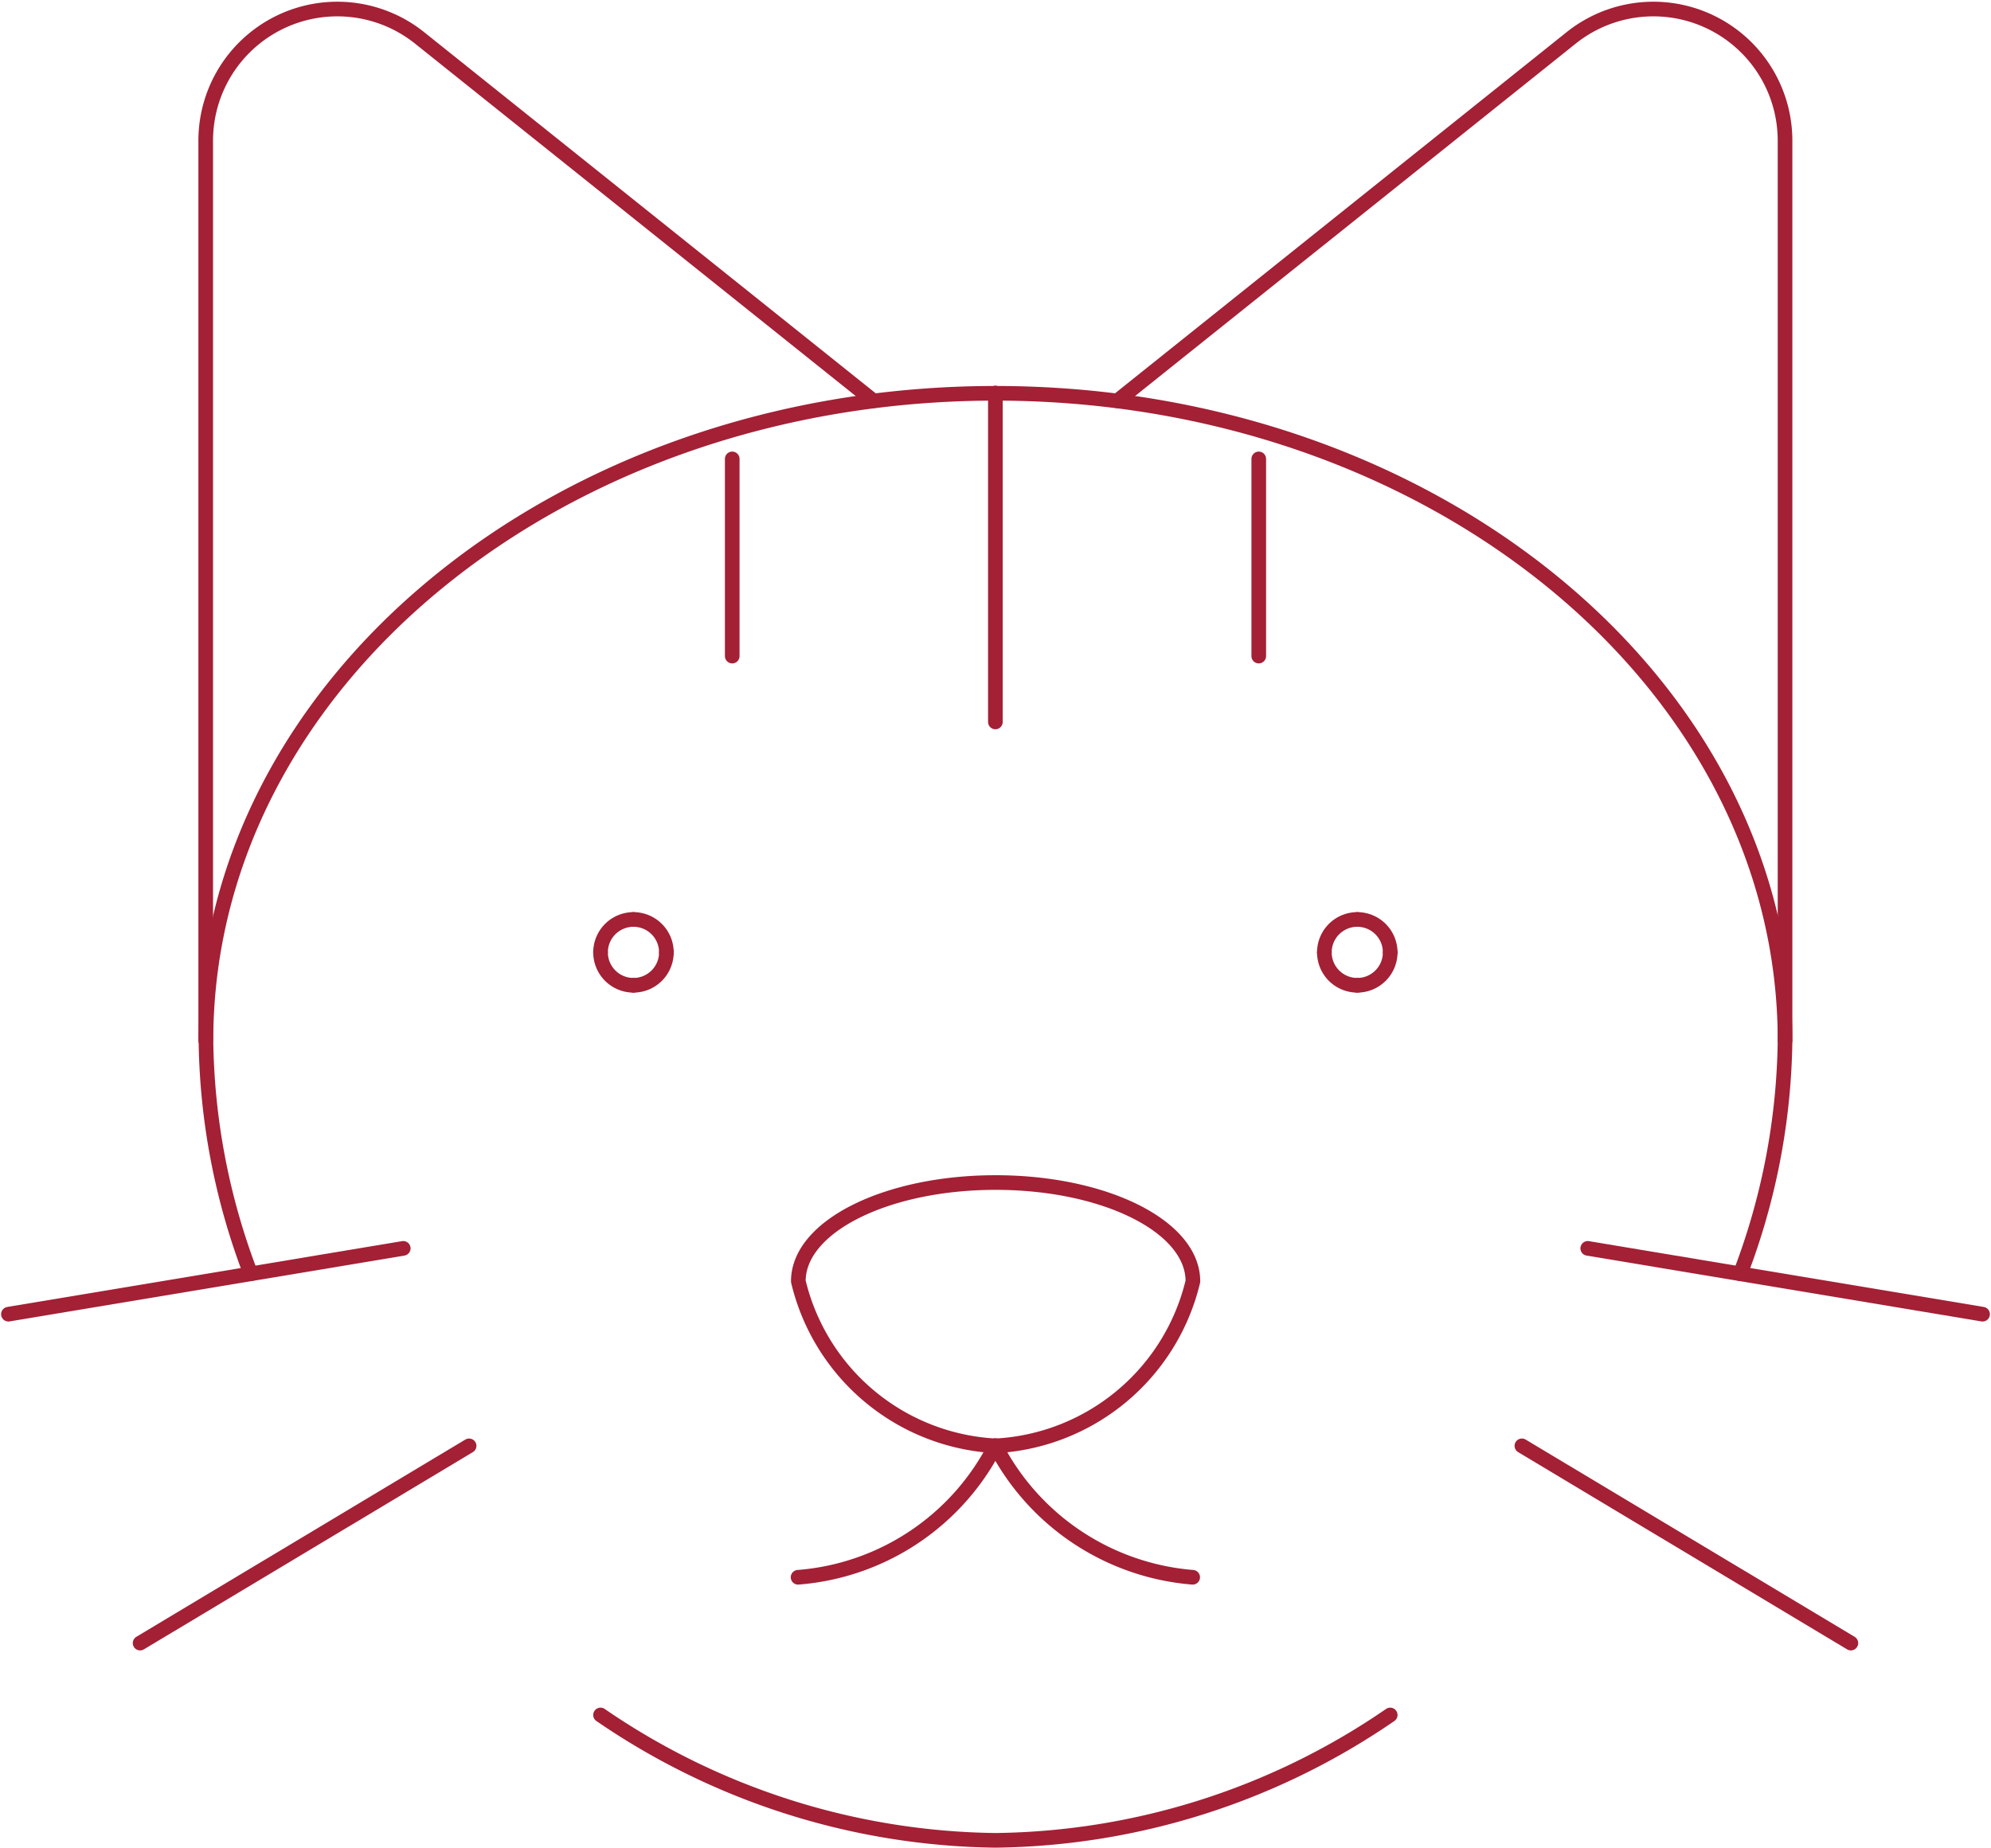 <svg xmlns="http://www.w3.org/2000/svg" width="203.995" height="189.354" viewBox="0 0 203.995 189.354">
  <g id="Pets-Animals_Cats_cat-head" data-name="Pets-Animals / Cats / cat-head" transform="translate(0.863 0.934)">
    <g id="Group_65" data-name="Group 65">
      <g id="Regular_65" data-name="Regular 65">
        <path id="Shape_551" data-name="Shape 551" d="M13.249,116.113A69.125,69.125,0,0,1,8.66,92.228c0-36.659,36.212-66.348,80.907-66.348" transform="translate(11.579 13.493)" fill="none" stroke="#a32035" stroke-linecap="round" stroke-linejoin="round" stroke-width="1.5"/>
        <path id="Shape_552" data-name="Shape 552" d="M105.867,80.49A72.8,72.8,0,0,1,65.414,93.338,72.993,72.993,0,0,1,24.96,80.49" transform="translate(35.708 94.332)" fill="none" stroke="#a32035" stroke-linecap="round" stroke-linejoin="round" stroke-width="1.5"/>
        <path id="Shape_553" data-name="Shape 553" d="M117.589,116.113a69.125,69.125,0,0,0,4.589-23.885c0-36.659-36.212-66.348-80.907-66.348" transform="translate(59.852 13.493)" fill="none" stroke="#a32035" stroke-linecap="round" stroke-linejoin="round" stroke-width="1.5"/>
        <path id="Shape_554" data-name="Shape 554" d="M73.559,68.61A22,22,0,0,1,53.344,85.476,21.974,21.974,0,0,1,33.13,68.61c0-5.63,9.053-10.12,20.214-10.12s20.214,4.489,20.214,10.12Z" transform="translate(47.802 61.766)" fill="none" stroke="#a32035" stroke-linecap="round" stroke-linejoin="round" stroke-width="1.5"/>
        <path id="Shape_555" data-name="Shape 555" d="M33.12,82.853A24.856,24.856,0,0,0,53.334,69.36,25,25,0,0,0,73.549,82.853" transform="translate(47.787 77.857)" fill="none" stroke="#a32035" stroke-linecap="round" stroke-linejoin="round" stroke-width="1.5"/>
        <path id="Shape_556" data-name="Shape 556" d="M26.32,47.62a3.377,3.377,0,0,1,3.373,3.373" transform="translate(37.721 45.675)" fill="none" stroke="#a32035" stroke-linecap="round" stroke-linejoin="round" stroke-width="1.5"/>
        <path id="Shape_557" data-name="Shape 557" d="M24.96,50.993a3.377,3.377,0,0,1,3.373-3.373" transform="translate(35.708 45.675)" fill="none" stroke="#a32035" stroke-linecap="round" stroke-linejoin="round" stroke-width="1.5"/>
        <path id="Shape_558" data-name="Shape 558" d="M28.333,52.353A3.377,3.377,0,0,1,24.96,48.98" transform="translate(35.708 47.688)" fill="none" stroke="#a32035" stroke-linecap="round" stroke-linejoin="round" stroke-width="1.5"/>
        <path id="Shape_559" data-name="Shape 559" d="M29.693,48.98a3.377,3.377,0,0,1-3.373,3.373" transform="translate(37.721 47.688)" fill="none" stroke="#a32035" stroke-linecap="round" stroke-linejoin="round" stroke-width="1.5"/>
        <path id="Shape_560" data-name="Shape 560" d="M56.22,47.62a3.377,3.377,0,0,1,3.373,3.373" transform="translate(81.982 45.675)" fill="none" stroke="#a32035" stroke-linecap="round" stroke-linejoin="round" stroke-width="1.5"/>
        <path id="Shape_561" data-name="Shape 561" d="M54.86,50.993a3.377,3.377,0,0,1,3.373-3.373" transform="translate(79.969 45.675)" fill="none" stroke="#a32035" stroke-linecap="round" stroke-linejoin="round" stroke-width="1.5"/>
        <path id="Shape_562" data-name="Shape 562" d="M58.233,52.353A3.377,3.377,0,0,1,54.86,48.98" transform="translate(79.969 47.688)" fill="none" stroke="#a32035" stroke-linecap="round" stroke-linejoin="round" stroke-width="1.5"/>
        <path id="Shape_563" data-name="Shape 563" d="M59.593,48.98a3.377,3.377,0,0,1-3.373,3.373" transform="translate(81.982 47.688)" fill="none" stroke="#a32035" stroke-linecap="round" stroke-linejoin="round" stroke-width="1.5"/>
        <path id="Shape_564" data-name="Shape 564" d="M41.27,25.87V59.577" transform="translate(59.852 13.478)" fill="none" stroke="#a32035" stroke-linecap="round" stroke-linejoin="round" stroke-width="1.5"/>
        <path id="Shape_565" data-name="Shape 565" d="M30.4,28.59V48.8" transform="translate(43.761 17.505)" fill="none" stroke="#a32035" stroke-linecap="round" stroke-linejoin="round" stroke-width="1.5"/>
        <path id="Shape_566" data-name="Shape 566" d="M52.15,28.59V48.8" transform="translate(75.957 17.505)" fill="none" stroke="#a32035" stroke-linecap="round" stroke-linejoin="round" stroke-width="1.5"/>
        <path id="Shape_567" data-name="Shape 567" d="M8.65,115.7V23.485a13.487,13.487,0,0,1,21.9-10.541l46.506,37.2" transform="translate(11.564 -10.006)" fill="none" stroke="#a32035" stroke-linecap="round" stroke-linejoin="round" stroke-width="1.5"/>
        <path id="Shape_568" data-name="Shape 568" d="M114.717,115.7V23.485a13.487,13.487,0,0,0-21.9-10.541L46.31,50.148" transform="translate(67.312 -10.006)" fill="none" stroke="#a32035" stroke-linecap="round" stroke-linejoin="round" stroke-width="1.5"/>
        <path id="Shape_569" data-name="Shape 569" d="M65.74,61.21l40.454,6.746" transform="translate(96.075 65.792)" fill="none" stroke="#a32035" stroke-linecap="round" stroke-linejoin="round" stroke-width="1.5"/>
        <path id="Shape_570" data-name="Shape 570" d="M63.02,69.37,96.727,89.584" transform="translate(92.048 77.871)" fill="none" stroke="#a32035" stroke-linecap="round" stroke-linejoin="round" stroke-width="1.5"/>
        <path id="Shape_571" data-name="Shape 571" d="M40.954,61.21.5,67.956" transform="translate(-0.5 65.792)" fill="none" stroke="#a32035" stroke-linecap="round" stroke-linejoin="round" stroke-width="1.5"/>
        <path id="Shape_572" data-name="Shape 572" d="M39.647,69.37,5.94,89.584" transform="translate(7.553 77.871)" fill="none" stroke="#a32035" stroke-linecap="round" stroke-linejoin="round" stroke-width="1.5"/>
      </g>
    </g>
  </g>
</svg>

